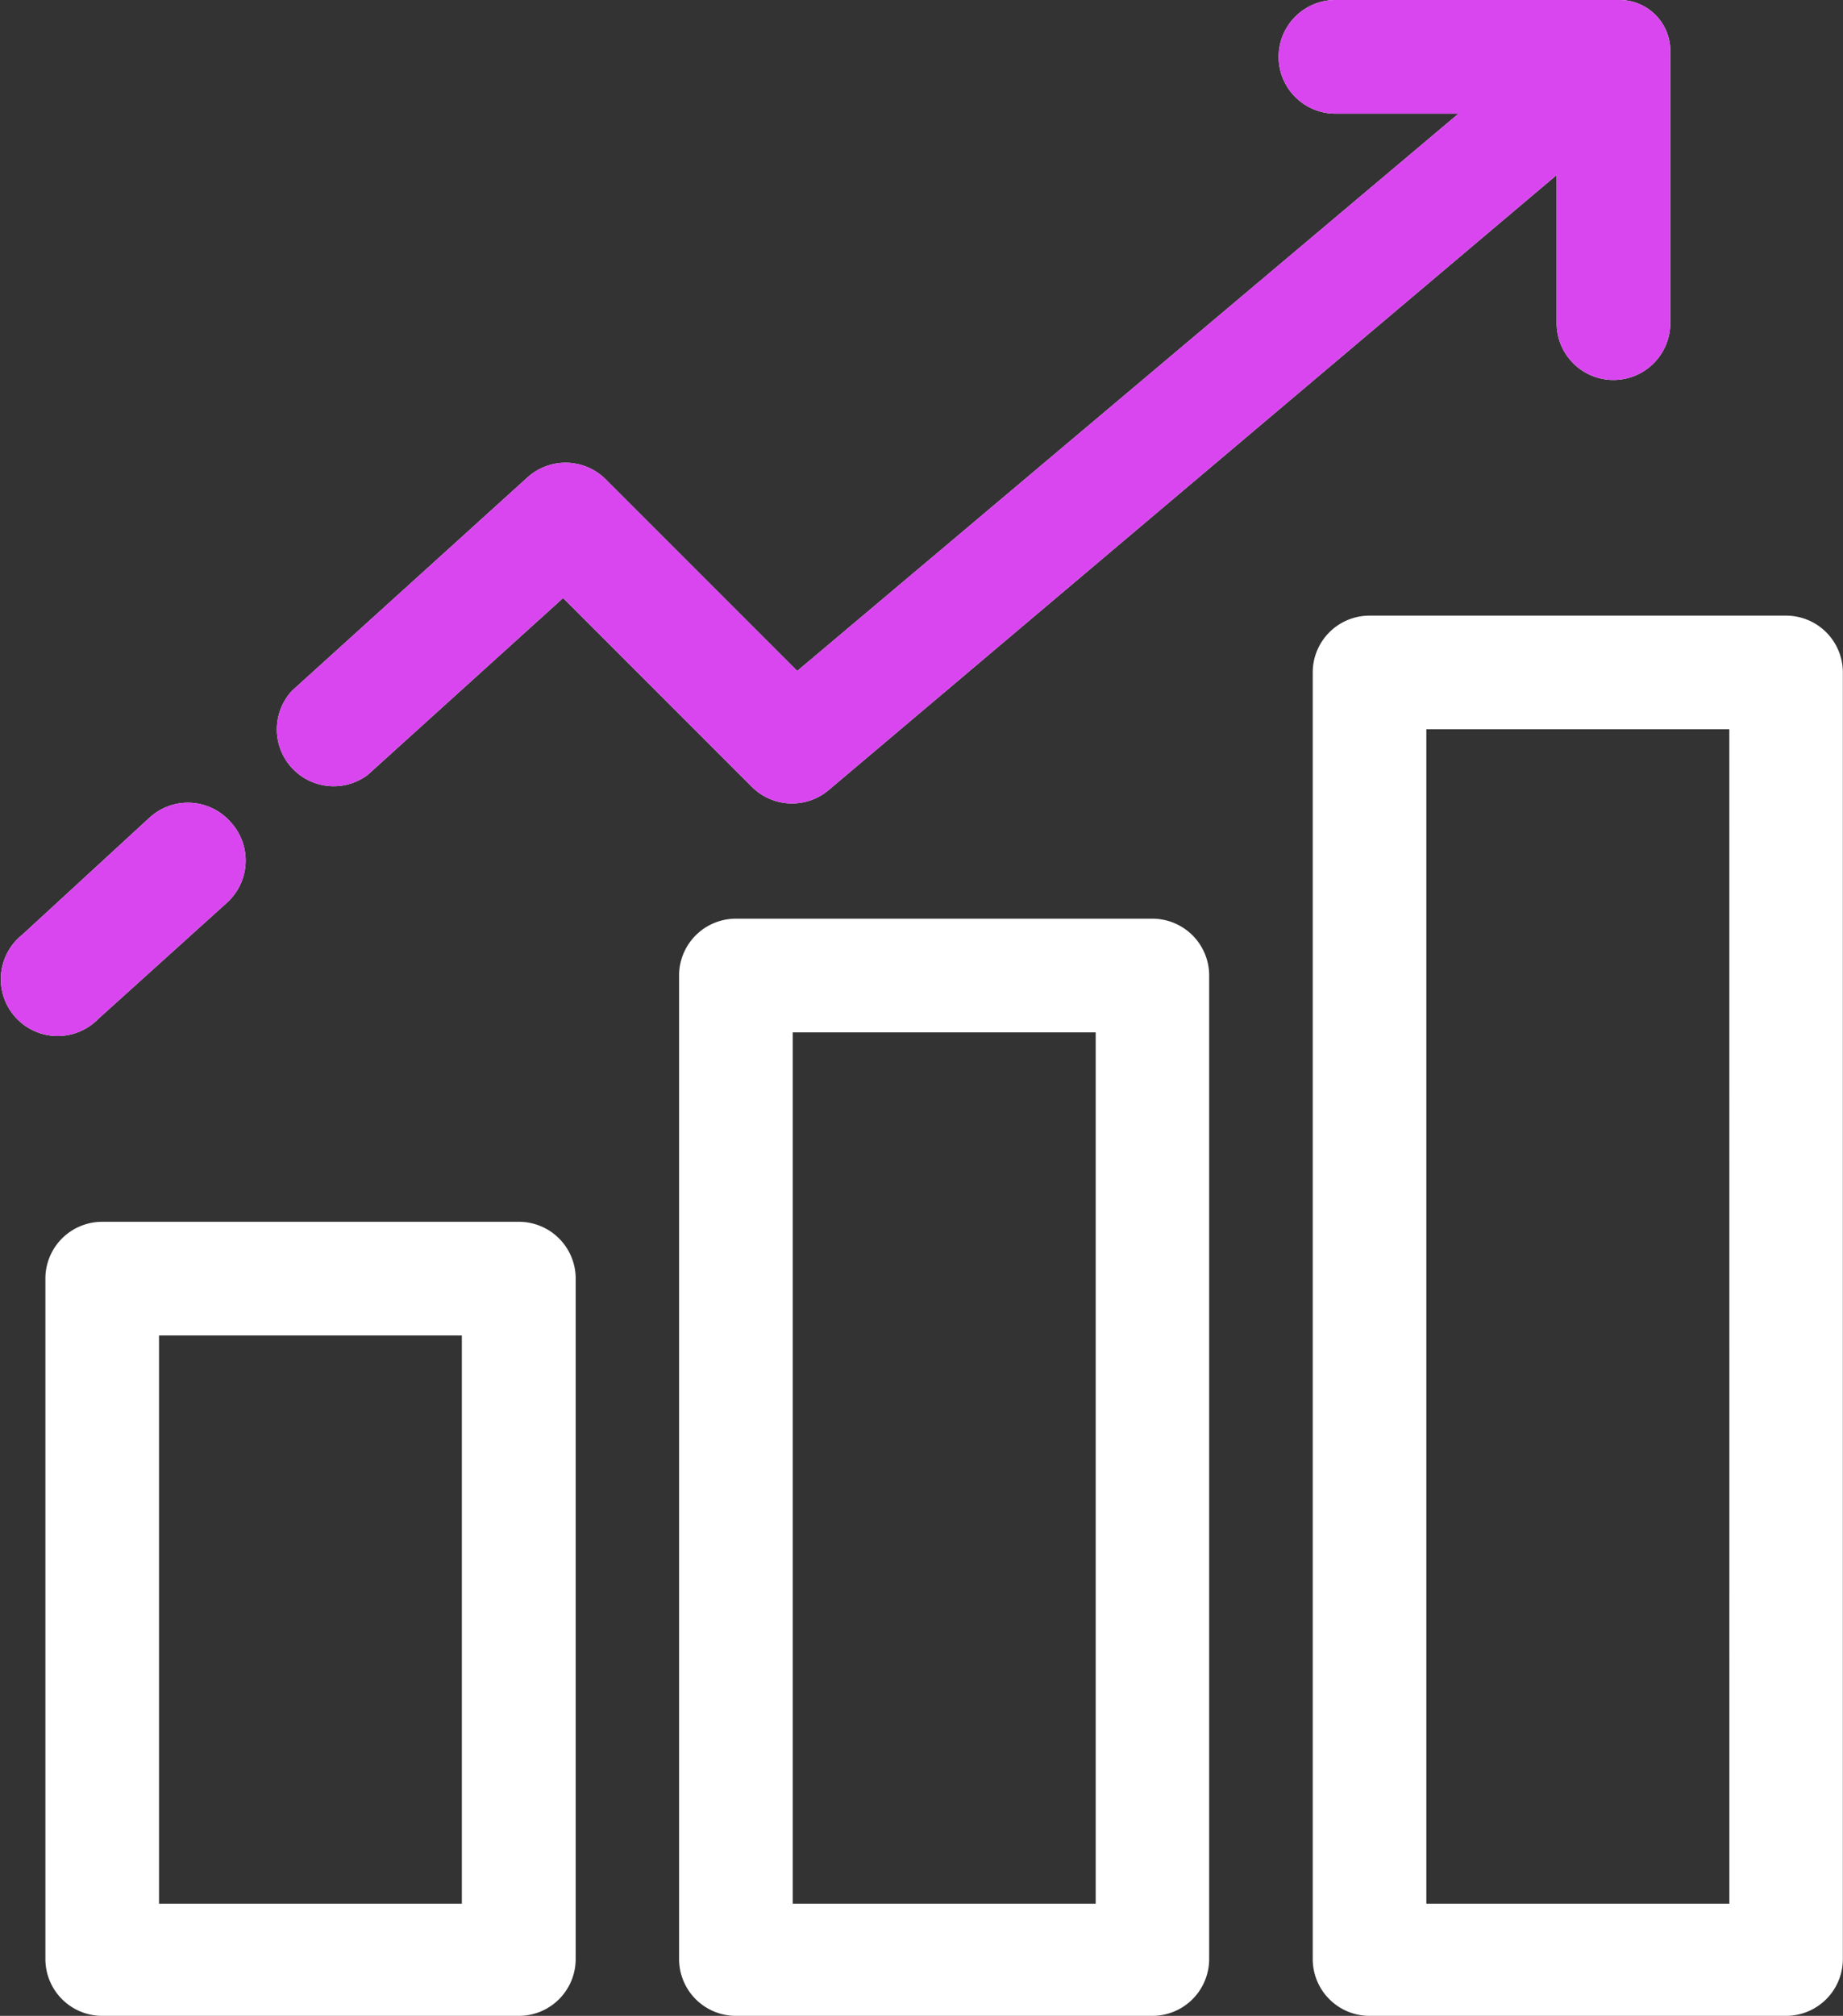 <?xml version="1.0" encoding="UTF-8"?>
<svg xmlns="http://www.w3.org/2000/svg" width="35.232" height="38.527" viewBox="0 0 35.232 38.527">
  <rect x="0" y="0" width="35.232" height="38.527" fill="#333333" stroke="none"/>
  <g id="Group_151" data-name="Group 151" transform="translate(-7.071 -6.29)">
    <path id="Path_85" data-name="Path 85" d="M16.99,29.641H9.025A1.086,1.086,0,0,0,7.939,30.7V43.731a1.086,1.086,0,0,0,1.086,1.086H16.99a1.086,1.086,0,0,0,1.086-1.086V30.7A1.086,1.086,0,0,0,16.99,29.641ZM15.9,42.674H10.111V31.813H15.9ZM29.1,23.848H21.139a1.086,1.086,0,0,0-1.086,1.057V43.731a1.086,1.086,0,0,0,1.086,1.086H29.1a1.086,1.086,0,0,0,1.086-1.086V24.905A1.086,1.086,0,0,0,29.1,23.848ZM28.017,42.674H22.225V26.021h5.792Zm13.2-24.618H33.252a1.086,1.086,0,0,0-1.086,1.086V43.731a1.086,1.086,0,0,0,1.086,1.086h7.965A1.086,1.086,0,0,0,42.3,43.731V19.113a1.086,1.086,0,0,0-1.086-1.057ZM40.131,42.674H34.338V20.228h5.792ZM11.487,22.009a1.086,1.086,0,0,1-.078,1.534h0L8.953,25.76A1.086,1.086,0,1,1,7.5,24.152L9.916,21.93a1.086,1.086,0,0,1,1.571.08ZM38.016,6.29H32.6a1.086,1.086,0,1,0,0,2.172h2.353L22.312,19.113l-3.664-3.664a1.086,1.086,0,0,0-1.492-.036l-4.5,4.076A1.086,1.086,0,0,0,14.1,21.1l3.736-3.381,3.62,3.62a1.086,1.086,0,0,0,1.448.058L36.829,9.635v2.831a1.086,1.086,0,1,0,2.172,0V7.289A.97.97,0,0,0,38.016,6.29Z" transform="translate(0 0)" fill="#fff"></path>
    <path id="Path_86" data-name="Path 86" d="M11.487,22.009a1.086,1.086,0,0,1-.078,1.534h0L8.953,25.76A1.086,1.086,0,1,1,7.5,24.152L9.916,21.93a1.086,1.086,0,0,1,1.571.08ZM38.016,6.29H32.6a1.086,1.086,0,1,0,0,2.172h2.353L22.312,19.113l-3.664-3.664a1.086,1.086,0,0,0-1.492-.036l-4.5,4.076A1.086,1.086,0,0,0,14.1,21.1l3.736-3.381,3.62,3.62a1.086,1.086,0,0,0,1.448.058L36.829,9.635v2.831a1.086,1.086,0,1,0,2.172,0V7.289A.97.97,0,0,0,38.016,6.29Z" transform="translate(0)" fill="#d946ef"></path>
  </g>
</svg>
